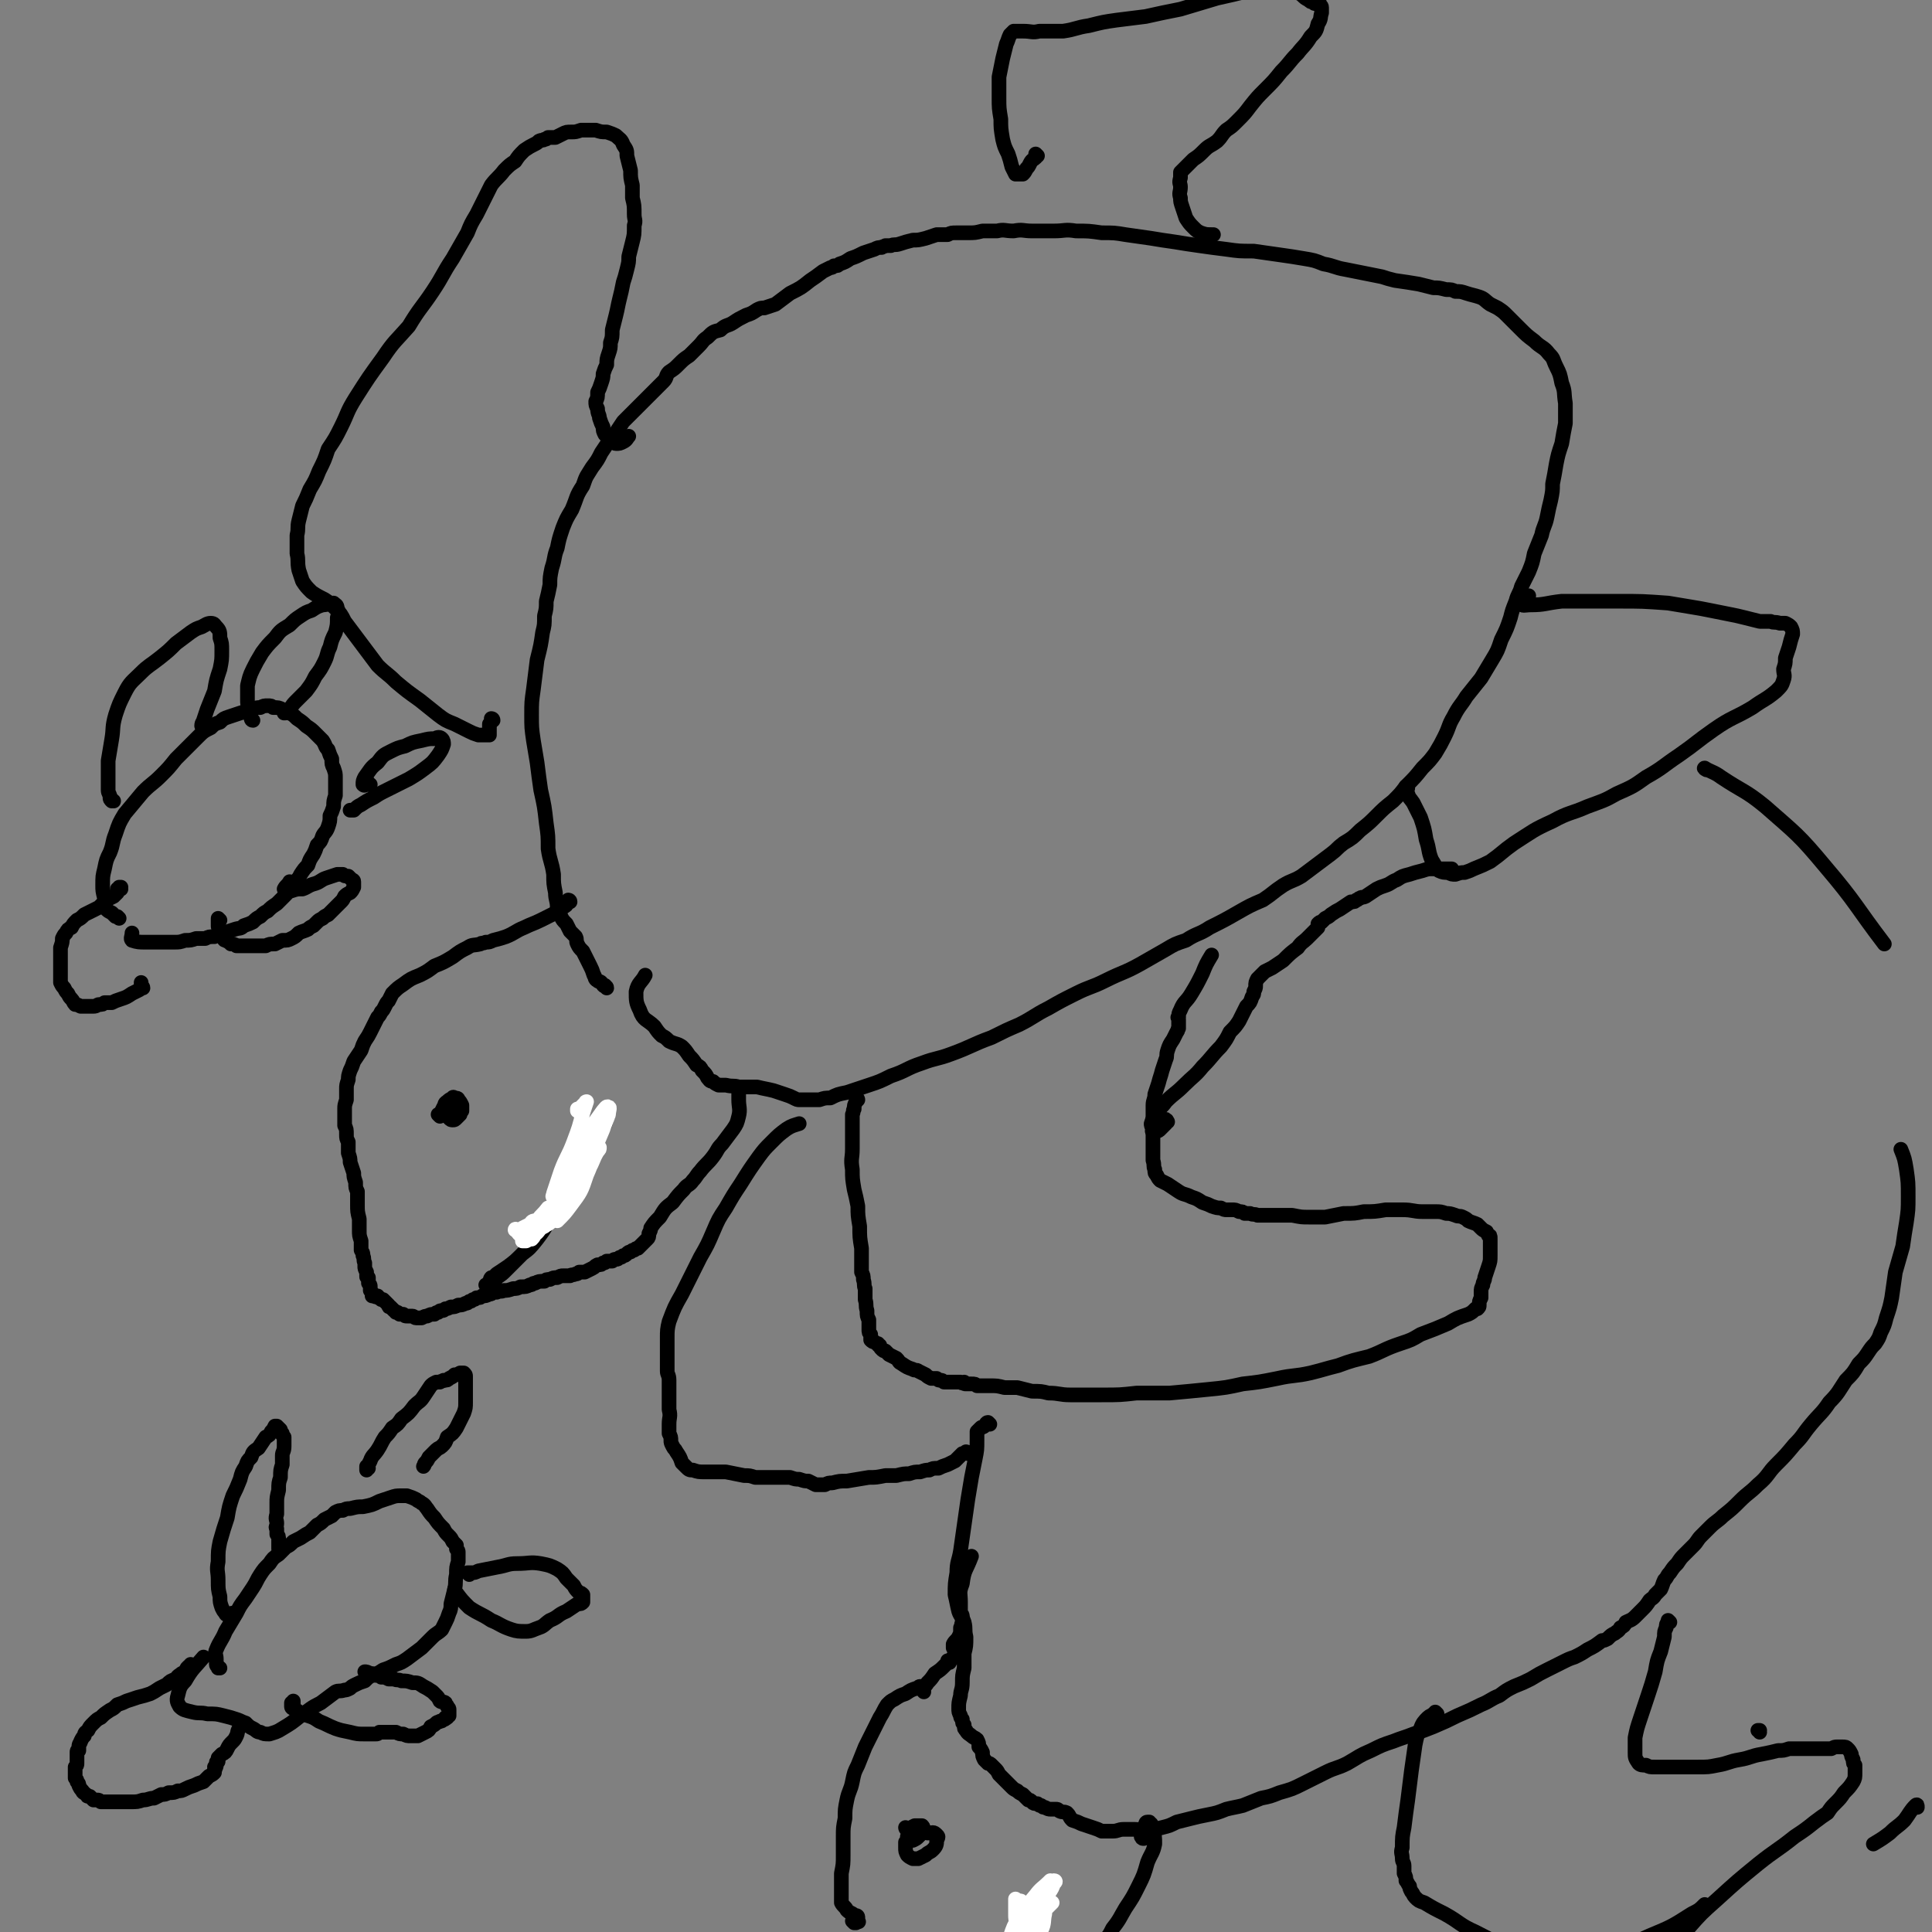 <svg viewBox='0 0 1054 1054' version='1.1' xmlns='http://www.w3.org/2000/svg' xmlns:xlink='http://www.w3.org/1999/xlink'><rect x="0" y="0" width="1054" height="1054" fill="#808080" stroke="none"/><g fill='none' stroke='#000000' stroke-width='8' stroke-linecap='round' stroke-linejoin='round'><path d='M1046,986c0,-1 0,-2 -1,-1 -3,3 -3,4 -6,8 -4,4 -4,3 -8,7 -4,3 -4,3 -9,6 '/><path d='M311,492c0,-1 -1,-1 -1,-1 0,0 0,0 0,0 0,0 0,1 0,1 -1,2 -1,2 -3,3 -1,2 -2,1 -4,3 -4,2 -4,2 -8,4 -4,2 -5,2 -9,4 -5,2 -5,3 -10,5 -3,1 -3,1 -7,2 -2,1 -2,1 -4,1 -2,1 -2,0 -3,1 -4,1 -4,0 -7,2 -4,2 -4,2 -8,5 -5,3 -5,3 -10,5 -4,3 -4,3 -8,5 -5,2 -5,2 -9,5 -3,2 -3,2 -6,5 -1,2 -1,2 -2,4 -1,1 -1,1 -2,3 -1,2 -1,2 -2,3 -1,2 -1,2 -2,3 -1,2 -1,2 -2,4 -1,2 -1,2 -2,4 -1,2 -1,2 -3,5 -1,2 -1,2 -2,5 -2,3 -2,3 -4,6 -1,3 -1,3 -2,5 -1,3 -1,3 -1,5 -1,3 -1,3 -1,5 0,3 0,3 0,6 -1,3 -1,3 -1,5 0,3 0,3 0,5 0,2 0,2 0,4 1,2 1,2 1,5 0,2 0,2 1,4 0,3 0,3 0,6 1,3 1,3 1,5 1,3 1,3 2,6 0,2 0,2 1,5 0,3 0,3 1,5 0,4 0,4 0,7 0,4 0,4 1,8 0,3 0,3 0,6 0,3 0,3 1,6 0,3 0,3 0,5 1,2 1,1 1,3 1,2 0,2 1,4 0,1 0,1 0,2 0,1 0,1 1,3 0,1 0,1 0,2 0,1 0,1 1,1 0,1 0,1 0,2 0,1 0,1 0,1 1,1 1,1 1,2 0,0 0,0 0,1 0,1 0,1 0,1 1,1 1,1 1,2 0,0 0,0 0,1 0,0 1,0 1,0 1,1 1,0 2,0 0,1 0,1 1,1 0,0 0,0 1,1 0,0 0,0 1,0 1,1 1,1 1,1 1,1 1,1 2,2 0,1 0,1 1,1 1,1 1,1 1,1 1,1 1,1 1,1 1,1 1,0 1,1 1,0 1,0 1,0 1,1 1,1 1,1 1,0 1,0 2,0 1,1 1,1 2,1 1,0 2,0 3,0 1,0 1,1 2,1 1,0 1,0 3,0 2,-1 2,-1 3,-1 2,-1 2,-1 4,-1 1,-1 1,-1 2,-1 1,-1 1,-1 2,-1 1,0 1,0 2,-1 1,0 1,0 3,-1 2,0 2,0 4,-1 2,0 2,0 4,-1 1,0 1,0 2,-1 1,0 1,0 2,-1 1,0 1,0 2,-1 2,0 2,0 3,-1 2,0 2,0 4,-1 1,0 1,0 2,-1 1,0 1,0 2,0 2,-1 2,0 4,-1 2,0 2,0 5,-1 2,0 2,0 4,-1 3,0 3,0 5,-1 2,0 1,-1 3,-1 2,-1 2,-1 5,-1 1,-1 1,-1 3,-1 2,-1 2,-1 4,-1 2,-1 2,-1 3,-1 2,0 2,0 4,0 1,-1 1,0 3,-1 1,0 1,0 2,-1 1,0 1,0 3,0 2,-1 2,-1 4,-2 2,-1 1,-1 3,-2 2,0 2,0 3,-1 1,0 1,0 2,-1 1,0 1,0 3,0 1,-1 1,-1 2,-1 1,0 1,0 2,-1 1,0 1,0 2,-1 1,0 1,0 2,-1 1,-1 1,-1 2,-1 1,-1 1,-1 2,-1 1,-1 1,-1 2,-1 1,-1 1,-1 2,-2 2,-2 2,-2 3,-3 1,-1 1,-1 1,-3 1,-2 1,-2 1,-3 2,-3 2,-3 5,-6 3,-5 3,-5 7,-8 3,-4 3,-4 6,-7 2,-3 3,-2 5,-5 2,-2 2,-3 4,-5 3,-4 4,-4 7,-8 3,-4 2,-4 5,-7 3,-4 3,-4 6,-8 2,-3 2,-3 3,-7 1,-4 0,-5 0,-9 0,-3 0,-3 0,-6 '/><path d='M269,698c-1,0 -1,-1 -1,-1 -1,1 0,1 -1,2 0,1 0,1 -1,2 0,0 0,0 -1,0 0,0 0,0 0,0 1,1 0,0 0,0 0,0 1,0 2,0 0,0 0,0 1,-1 2,-1 2,-1 3,-3 3,-2 3,-2 5,-4 2,-2 2,-2 4,-4 3,-3 3,-3 6,-6 3,-4 3,-4 7,-8 4,-6 4,-6 8,-11 2,-4 2,-4 5,-7 2,-3 2,-3 3,-6 2,-3 2,-3 4,-7 2,-4 2,-4 5,-8 1,-3 1,-3 3,-6 1,-2 1,-2 2,-4 0,-1 0,-1 1,-2 1,-1 0,-2 1,-3 1,-2 1,-2 2,-5 0,-1 0,-1 1,-2 1,-1 1,-1 1,-3 1,-1 1,-1 2,-3 0,-1 0,-1 1,-2 0,-1 0,-1 0,-1 0,-1 0,-1 0,-1 0,0 0,0 0,0 0,1 0,0 0,0 0,0 0,0 0,1 0,0 0,0 0,1 0,2 0,2 -1,4 -1,4 -1,4 -3,7 -1,4 -2,4 -3,8 -2,4 -2,4 -3,8 -3,4 -3,4 -5,9 -3,4 -3,4 -6,9 -2,5 -2,5 -6,9 -2,4 -3,4 -6,7 -3,5 -3,5 -6,9 -4,5 -4,5 -8,8 -4,4 -4,4 -8,7 -3,2 -3,2 -6,4 -2,2 -2,2 -3,3 '/><path d='M240,609c0,0 -1,-1 -1,-1 0,0 1,0 1,0 0,0 0,0 0,0 0,1 -1,0 -1,0 0,0 1,1 1,0 0,0 0,0 0,0 1,-2 1,-2 2,-4 1,-1 0,-2 2,-3 1,-1 1,-1 3,-2 0,0 0,-1 1,0 1,0 2,0 2,1 1,1 1,1 2,3 0,1 0,1 0,3 -1,1 -1,1 -1,2 -1,1 -1,1 -2,2 -1,1 -1,1 -2,1 -1,0 -1,0 -2,-1 0,0 0,-1 -1,-1 0,-2 0,-2 0,-3 1,-2 1,-2 2,-3 1,-1 1,-1 2,-1 1,-1 1,-1 1,-1 0,0 0,0 0,0 0,0 0,0 0,1 -1,0 -1,0 -2,1 -1,0 -1,0 -2,0 -1,1 -1,0 -1,1 0,0 0,0 0,0 0,0 0,0 0,0 '/><path d='M331,539c0,-1 -1,-1 -1,-1 0,-1 0,0 0,0 -1,0 -1,-1 -2,-2 -1,-1 -1,0 -2,-1 -2,-1 -1,-2 -2,-3 -1,-3 -1,-3 -2,-5 -1,-2 -1,-2 -2,-4 -1,-2 -1,-2 -2,-4 -2,-2 -2,-2 -3,-4 -1,-2 0,-2 -1,-4 -1,-1 -1,-1 -3,-3 -1,-2 -1,-2 -2,-4 -2,-2 -2,-2 -3,-4 -1,-2 -1,-2 -2,-5 0,-4 -1,-4 -1,-8 -1,-5 -1,-5 -1,-10 -1,-7 -2,-7 -3,-14 0,-7 0,-7 -1,-14 -1,-9 -1,-9 -3,-18 -1,-7 -1,-7 -2,-15 -1,-6 -1,-6 -2,-12 -1,-7 -1,-7 -1,-14 0,-7 0,-7 1,-14 1,-8 1,-8 2,-16 2,-8 2,-8 3,-15 1,-4 1,-4 1,-9 1,-4 1,-4 1,-8 1,-4 1,-4 2,-9 0,-4 0,-4 1,-9 2,-6 1,-6 3,-11 1,-5 1,-5 3,-11 2,-5 2,-5 5,-10 3,-7 2,-7 6,-13 2,-6 2,-5 5,-10 3,-4 3,-4 5,-8 2,-3 2,-3 4,-6 2,-3 2,-3 4,-5 2,-3 2,-3 4,-6 4,-4 4,-4 8,-8 4,-4 4,-4 8,-8 3,-3 3,-3 6,-6 2,-2 1,-3 3,-5 3,-2 3,-2 5,-4 3,-3 3,-3 6,-5 3,-3 3,-3 5,-5 3,-3 2,-3 5,-5 3,-3 3,-3 7,-4 3,-3 4,-2 7,-4 3,-2 3,-2 7,-4 3,-1 3,-1 6,-3 2,-1 2,-1 4,-1 3,-1 3,-1 6,-2 4,-3 4,-3 8,-6 6,-3 6,-3 11,-7 3,-2 3,-2 7,-5 2,-1 2,-1 4,-2 1,0 1,0 2,-1 2,0 2,0 3,-1 3,-1 3,-1 6,-3 3,-1 3,-1 7,-3 3,-1 3,-1 6,-2 2,-1 2,-1 4,-1 1,-1 1,0 2,-1 2,0 2,0 3,0 2,-1 2,0 5,-1 3,-1 3,-1 7,-2 3,0 3,0 7,-1 3,-1 3,-1 6,-2 3,0 3,0 6,0 2,-1 2,-1 5,-1 3,0 3,0 6,0 4,0 4,0 8,-1 4,0 4,0 8,0 4,-1 4,0 9,0 5,-1 5,0 10,0 6,0 6,0 12,0 6,0 6,-1 12,0 7,0 7,0 14,1 7,0 7,0 13,1 7,1 7,1 14,2 6,1 6,1 13,2 6,1 6,1 13,2 7,1 7,1 15,2 7,1 7,1 15,1 7,1 7,1 14,2 7,1 7,1 13,2 6,1 6,1 11,3 6,1 6,2 12,3 5,1 5,1 10,2 5,1 5,1 10,2 3,1 3,1 7,2 7,1 7,1 13,2 4,1 4,1 8,2 3,0 3,0 7,1 3,0 3,0 5,1 3,0 3,0 6,1 3,1 4,1 7,2 3,1 3,2 6,4 2,1 2,1 4,2 3,2 3,2 5,4 4,4 4,4 7,7 4,4 4,4 8,7 4,4 5,3 8,7 3,3 2,3 4,7 2,4 2,4 3,9 2,5 1,5 2,11 0,5 0,5 0,11 -1,5 -1,5 -2,11 -2,6 -2,6 -3,11 -1,6 -1,6 -2,11 0,4 0,4 -1,9 -1,4 -1,4 -2,9 -1,5 -2,5 -3,10 -2,5 -2,5 -4,10 -1,5 -1,5 -3,10 -2,4 -2,4 -4,8 -1,4 -2,4 -3,8 -2,5 -2,5 -3,9 -2,6 -2,6 -5,12 -2,6 -2,6 -5,11 -3,5 -3,5 -6,10 -4,5 -4,5 -8,10 -3,5 -4,5 -7,11 -3,5 -2,5 -5,11 -2,4 -2,4 -5,9 -3,4 -3,4 -7,8 -4,5 -4,5 -9,10 -3,4 -3,4 -7,8 -5,4 -5,4 -9,8 -4,4 -4,4 -9,8 -4,4 -4,4 -9,7 -4,3 -3,3 -7,6 -4,3 -4,3 -8,6 -4,3 -4,3 -8,6 -5,3 -5,2 -10,5 -6,4 -5,4 -11,8 -7,3 -7,3 -14,7 -7,4 -7,4 -15,8 -6,4 -7,3 -13,7 -6,2 -6,2 -11,5 -7,4 -7,4 -14,8 -9,5 -9,4 -19,9 -8,4 -8,3 -16,7 -8,4 -8,4 -15,8 -8,4 -8,5 -16,9 -7,3 -7,3 -15,7 -11,4 -11,5 -22,9 -8,3 -8,2 -16,5 -9,3 -8,4 -17,7 -6,3 -6,3 -12,5 -6,2 -6,2 -12,4 -5,1 -5,1 -9,3 -3,0 -3,0 -6,1 -2,0 -2,0 -4,0 -2,0 -2,0 -3,0 -2,0 -2,0 -4,0 -1,0 -1,0 -3,-1 -2,-1 -2,-1 -5,-2 -3,-1 -3,-1 -6,-2 -4,-1 -5,-1 -9,-2 -5,0 -5,0 -10,0 -3,-1 -3,0 -7,-1 -2,0 -2,0 -4,0 -2,-1 -2,-1 -3,-2 -2,0 -2,-1 -3,-2 -1,-2 -1,-2 -3,-4 -1,-2 -1,-2 -3,-3 -2,-3 -2,-3 -4,-5 -2,-3 -2,-3 -4,-5 -3,-2 -3,-1 -7,-3 -2,-2 -2,-2 -4,-3 -2,-2 -2,-2 -4,-5 -4,-4 -6,-3 -8,-9 -2,-4 -2,-5 -2,-10 1,-5 3,-5 5,-9 '/><path d='M468,600c0,0 0,-1 -1,-1 0,0 1,1 1,1 -1,1 -1,1 -1,1 -1,2 -1,2 -1,4 -1,1 0,1 -1,3 0,2 0,2 0,3 0,3 0,3 0,6 0,5 0,5 0,10 0,5 -1,5 0,11 0,5 0,5 1,11 1,4 1,4 2,9 0,5 0,5 1,11 0,6 0,6 1,12 0,5 0,5 0,9 0,2 0,2 0,4 1,2 1,2 1,4 1,3 0,3 1,5 0,3 0,3 0,6 1,3 0,3 1,6 0,3 0,3 1,5 0,3 0,3 0,5 0,2 0,2 1,3 0,1 0,1 0,3 0,0 0,0 0,0 1,1 1,1 2,1 1,1 1,1 2,1 0,1 0,1 1,1 0,1 0,1 1,2 1,1 1,1 2,1 1,1 1,1 2,2 2,1 2,1 4,2 2,2 1,2 3,3 3,2 3,2 6,3 1,1 2,0 3,1 2,1 2,1 4,2 1,1 1,1 3,2 1,0 1,0 3,0 1,1 1,1 2,1 1,0 1,0 2,1 1,0 1,0 2,0 1,0 1,0 2,0 1,0 1,0 2,0 1,0 1,0 1,0 0,0 0,0 1,0 0,0 0,0 0,0 1,0 1,0 1,0 1,1 1,0 2,0 0,1 0,1 1,1 1,0 1,0 3,0 2,0 2,0 3,1 4,0 4,0 7,0 4,0 4,0 8,1 3,0 3,0 7,0 4,1 4,1 8,2 5,0 5,0 9,1 6,0 6,1 12,1 8,0 9,0 17,0 10,0 10,0 19,-1 9,0 9,0 18,0 11,-1 11,-1 21,-2 10,-1 10,-1 19,-3 9,-1 9,-1 19,-3 9,-2 9,-1 18,-3 8,-2 7,-2 15,-4 8,-3 9,-3 17,-5 8,-3 8,-4 17,-7 6,-2 6,-2 11,-5 8,-3 8,-3 15,-6 5,-3 5,-3 11,-5 2,-1 2,-1 4,-3 1,0 1,0 1,0 1,-1 1,-1 1,-2 0,-2 0,-2 1,-4 0,-1 0,-1 0,-3 0,-2 0,-2 1,-4 0,-2 1,-2 1,-4 1,-3 1,-3 2,-6 1,-3 1,-3 1,-6 0,-2 0,-2 0,-4 0,-2 0,-2 0,-3 0,-1 0,-1 0,-2 0,-2 0,-2 -1,-2 0,-1 -1,-1 -1,-2 -2,-1 -2,-1 -3,-2 -1,-1 -1,-1 -2,-2 -2,-1 -3,-1 -5,-2 -1,-1 -1,-1 -3,-2 -2,-1 -2,0 -4,-1 -3,-1 -3,-1 -5,-1 -3,-1 -3,-1 -6,-1 -4,0 -4,0 -7,0 -5,0 -5,-1 -11,-1 -5,0 -5,0 -9,0 -6,1 -6,1 -12,1 -5,1 -5,1 -11,1 -5,1 -5,1 -10,2 -4,0 -4,0 -9,0 -4,0 -4,0 -9,-1 -4,0 -4,0 -9,0 -3,0 -3,0 -6,0 -2,0 -2,0 -4,0 -2,-1 -2,0 -4,-1 -1,0 -1,0 -3,0 -1,-1 -1,-1 -3,-1 -2,-1 -2,-1 -4,-1 -1,0 -1,0 -3,0 -1,0 -1,0 -3,-1 -2,0 -2,0 -5,-1 -2,-1 -2,-1 -5,-2 -3,-2 -3,-2 -6,-3 -4,-2 -4,-1 -7,-3 -3,-2 -3,-2 -6,-4 -2,-1 -2,-1 -4,-2 -1,-1 -1,-1 -2,-3 -1,-1 -1,-1 -1,-3 -1,-2 0,-2 -1,-5 0,-2 0,-2 0,-4 0,-3 0,-3 0,-6 0,-3 0,-3 0,-5 0,-3 0,-3 0,-5 0,-2 0,-2 0,-4 0,-3 0,-3 0,-6 0,-3 1,-3 1,-6 1,-3 1,-3 2,-6 1,-4 1,-3 2,-7 1,-3 1,-3 2,-6 1,-2 0,-2 1,-5 1,-3 1,-3 3,-6 1,-2 1,-2 2,-4 1,-1 0,-1 1,-2 0,-1 0,-1 0,-1 0,-1 0,-1 0,-2 0,-1 0,-1 0,-2 0,-1 -1,-1 0,-1 0,-2 0,-2 1,-4 2,-5 3,-4 6,-9 3,-5 3,-5 6,-11 2,-5 2,-5 5,-10 '/><path d='M768,430c0,0 -1,0 -1,-1 0,0 0,1 0,0 0,0 0,0 0,0 0,0 0,0 0,0 0,1 0,1 0,2 0,1 0,1 1,2 1,3 1,2 3,5 2,4 2,4 4,8 2,6 2,6 3,12 2,6 1,6 3,11 2,3 2,4 4,6 2,1 3,1 5,1 2,1 2,1 4,1 3,-1 3,-1 5,-1 3,-1 3,-1 5,-2 5,-2 5,-2 9,-4 7,-5 6,-5 13,-10 11,-7 10,-7 21,-12 9,-5 10,-4 19,-8 8,-3 9,-3 16,-7 9,-4 9,-4 16,-9 9,-5 9,-6 18,-12 10,-7 9,-7 19,-14 10,-7 11,-6 21,-12 7,-5 7,-4 13,-9 3,-3 3,-3 4,-6 1,-3 0,-3 0,-6 1,-3 1,-3 1,-6 1,-3 1,-3 2,-6 1,-4 1,-4 2,-7 0,-2 0,-2 -1,-4 -1,-1 -1,-1 -3,-2 -1,0 -2,0 -3,0 -3,-1 -3,0 -5,-1 -3,0 -3,0 -6,0 -4,-1 -4,-1 -8,-2 -4,-1 -4,-1 -9,-2 -5,-1 -5,-1 -10,-2 -5,-1 -5,-1 -11,-2 -6,-1 -6,-1 -12,-2 -14,-1 -14,-1 -27,-1 -16,0 -16,0 -31,0 -9,1 -9,2 -17,2 -3,0 -5,1 -5,-1 0,-1 2,-2 4,-4 '/><path d='M269,393c0,0 0,-1 -1,-1 0,0 1,0 1,1 0,0 -1,0 -1,1 -1,1 -1,1 -1,1 0,2 0,2 0,3 0,1 0,1 0,2 0,1 0,1 0,1 -1,0 -1,0 -1,0 -1,0 -1,0 -2,0 -2,0 -2,0 -3,0 -3,-1 -3,-1 -5,-2 -4,-2 -4,-2 -8,-4 -5,-2 -5,-2 -9,-5 -5,-4 -5,-4 -10,-8 -7,-5 -7,-5 -13,-10 -5,-5 -5,-4 -10,-9 -3,-4 -3,-4 -6,-8 -3,-4 -3,-4 -6,-8 -3,-4 -3,-4 -6,-8 -2,-4 -2,-4 -5,-7 -3,-3 -3,-3 -6,-5 -4,-2 -4,-2 -7,-4 -3,-3 -3,-3 -5,-6 -1,-3 -1,-3 -2,-6 -1,-5 0,-5 -1,-9 0,-5 0,-5 0,-10 1,-4 0,-4 1,-8 1,-4 1,-4 2,-8 2,-4 2,-4 4,-9 3,-5 3,-5 5,-10 3,-6 3,-6 5,-12 4,-6 4,-6 7,-12 4,-8 3,-8 8,-16 7,-11 7,-11 15,-22 6,-9 7,-9 14,-17 6,-10 7,-10 13,-19 6,-9 5,-9 11,-18 4,-7 4,-7 8,-14 2,-5 2,-5 5,-10 2,-4 2,-4 4,-8 2,-4 2,-4 4,-8 3,-4 4,-4 7,-8 3,-3 3,-3 6,-5 2,-3 2,-3 5,-6 3,-2 3,-2 5,-3 2,-1 2,-1 3,-2 2,-1 2,0 3,-1 1,0 1,0 2,-1 2,0 2,0 4,0 2,-1 2,-1 4,-2 2,-1 2,-1 5,-1 2,0 2,0 5,-1 1,0 1,0 3,0 3,0 3,0 5,0 3,1 3,1 6,1 3,1 3,1 5,2 2,2 3,2 4,5 2,3 2,3 2,6 1,4 1,4 2,8 0,4 0,4 1,8 0,4 0,4 0,7 1,4 1,4 1,9 0,3 1,3 0,6 0,5 0,5 -1,9 -1,4 -1,4 -2,8 0,3 0,3 -1,7 -1,4 -1,4 -2,7 -1,5 -1,5 -2,9 -1,4 -1,5 -2,9 -1,4 -1,4 -2,8 0,4 0,4 -1,7 0,3 0,3 -1,6 -1,3 -1,3 -1,6 -1,2 -1,2 -2,5 0,2 0,2 -1,5 -1,3 -1,3 -2,5 0,3 0,3 -1,5 0,2 0,2 1,4 0,3 1,3 1,5 1,3 1,3 2,5 0,2 0,2 1,4 1,1 1,1 2,2 1,1 1,1 2,2 1,0 1,1 2,1 2,0 2,0 4,-1 2,-1 2,-2 3,-3 '/><path d='M566,85c0,0 -1,-1 -1,-1 0,0 0,1 0,2 -1,1 -2,1 -3,3 -1,2 -1,2 -2,3 -1,2 -1,2 -2,3 -1,0 -1,0 -2,0 -1,0 -1,0 -2,0 -1,-2 -1,-2 -2,-4 -1,-4 -1,-4 -2,-7 -2,-4 -2,-4 -3,-8 -1,-6 -1,-6 -1,-11 -1,-6 -1,-6 -1,-12 0,-5 0,-6 0,-11 1,-5 1,-5 2,-10 1,-4 1,-4 2,-8 1,-2 1,-3 2,-5 1,-1 1,-1 2,-2 2,0 3,0 5,0 5,0 5,1 9,0 6,0 6,0 13,0 7,-1 7,-2 14,-3 8,-2 8,-2 15,-3 8,-1 8,-1 16,-2 9,-2 9,-2 19,-4 10,-3 10,-3 20,-6 9,-2 9,-2 17,-4 6,-1 6,-2 11,-2 4,-1 4,-1 7,-1 2,1 2,1 4,1 2,1 2,1 4,2 1,1 1,1 3,2 2,2 2,2 4,3 1,1 1,1 2,1 1,1 1,1 2,1 1,0 1,0 2,0 0,1 1,1 1,2 0,1 0,1 0,3 -1,3 0,3 -2,6 -1,4 -1,4 -4,7 -3,5 -4,5 -7,9 -5,5 -4,5 -9,10 -4,5 -4,5 -9,10 -4,4 -4,4 -8,9 -3,4 -3,4 -7,8 -3,3 -3,3 -6,5 -3,3 -2,3 -5,6 -4,3 -4,2 -7,5 -3,3 -3,3 -6,5 -2,2 -2,2 -4,4 -2,2 -2,2 -3,3 0,2 0,2 0,3 -1,3 0,3 0,5 0,3 -1,3 0,6 0,2 0,2 1,5 1,3 1,3 2,6 2,3 2,3 4,5 2,2 2,2 4,3 3,1 3,1 7,1 '/><path d='M503,921c0,0 0,-1 -1,-1 -1,0 -1,1 -2,1 -3,1 -3,1 -6,3 -3,1 -3,1 -6,3 -2,1 -2,1 -4,3 -2,3 -2,4 -4,7 -2,4 -2,4 -4,8 -2,4 -2,4 -4,8 -2,5 -2,5 -4,10 -2,4 -2,4 -3,9 -1,5 -2,5 -3,10 -1,5 -1,5 -1,10 -1,5 -1,5 -1,10 0,5 0,5 0,10 0,5 0,5 -1,10 0,4 0,4 0,7 0,3 0,3 0,5 0,2 0,2 0,4 1,2 2,2 3,4 1,1 1,1 3,2 0,1 0,1 1,1 0,0 0,0 0,1 0,0 0,0 0,0 0,0 0,-1 0,-1 -1,0 0,0 0,1 0,0 0,0 0,0 0,0 -1,-1 0,-1 0,0 0,0 1,1 0,0 0,0 1,0 0,0 0,0 0,0 0,0 0,0 0,0 0,0 -1,-1 -1,-1 0,0 1,0 1,1 0,0 0,0 0,1 0,0 0,0 0,0 0,0 0,0 0,0 0,0 0,0 0,0 0,0 0,0 0,0 0,0 0,0 0,0 0,1 0,1 0,1 0,0 0,0 0,0 0,0 0,0 0,0 0,0 0,0 0,0 0,0 0,0 0,0 0,0 0,0 0,0 0,0 0,0 0,0 1,1 0,0 0,0 0,0 0,0 0,0 0,0 0,0 0,0 1,1 0,0 0,0 -1,0 0,0 -1,1 0,0 0,0 -1,0 0,0 0,0 -1,-1 '/><path d='M624,1003c-1,0 -1,0 -1,-1 -1,0 0,0 0,-1 1,-2 0,-2 1,-4 0,-1 1,-1 1,-2 0,0 0,-1 1,-1 0,0 0,0 1,0 0,1 1,1 1,1 1,2 1,2 1,3 1,4 1,4 1,8 -1,5 -2,5 -4,10 -2,7 -2,7 -5,13 -3,6 -3,6 -7,12 -3,5 -3,6 -7,11 -2,4 -2,4 -5,7 -1,1 -1,1 -3,1 '/><path d='M540,777c0,0 -1,-1 -1,-1 -1,0 -1,1 -2,2 -1,1 -1,0 -2,1 -1,1 -1,1 -2,2 0,2 0,2 0,5 0,5 0,5 -1,10 -1,5 -1,5 -2,10 -1,6 -1,6 -2,12 -1,7 -1,7 -2,14 -1,7 -1,7 -2,14 -1,6 -2,6 -2,12 -1,6 -1,6 -1,12 1,4 1,5 2,9 1,3 2,3 3,6 1,4 0,4 1,8 0,5 0,5 -1,9 0,4 0,4 0,8 -1,4 -1,4 -1,8 0,4 -1,4 -1,7 -1,4 -1,4 -1,7 0,2 0,2 1,4 0,1 0,1 1,2 0,2 0,2 1,3 0,2 0,2 1,3 1,2 2,2 3,3 1,1 2,1 3,2 1,2 1,2 1,4 1,1 1,1 2,3 0,2 0,2 1,4 1,1 1,1 2,2 1,0 1,0 2,1 1,1 1,1 2,2 1,1 1,1 2,3 2,2 2,2 4,4 1,1 1,1 3,3 1,1 1,1 3,2 1,1 1,1 3,2 1,1 1,1 3,3 1,0 1,0 2,1 1,1 1,1 3,1 1,1 1,1 2,1 1,1 1,1 2,1 2,1 2,1 3,1 2,0 2,0 3,0 1,0 1,0 2,1 2,1 2,0 4,1 2,2 1,2 3,4 3,1 3,1 5,2 3,1 3,1 6,2 3,1 3,1 5,2 3,0 3,0 6,0 3,0 3,-1 6,-1 3,0 3,0 6,0 3,0 3,1 6,0 5,0 5,0 9,-1 4,-1 4,-1 8,-3 4,-1 4,-1 8,-2 4,-1 4,-1 9,-2 5,-1 5,-1 10,-3 4,-1 5,-1 9,-2 5,-2 5,-2 10,-4 5,-1 5,-1 10,-3 7,-2 7,-2 13,-5 6,-3 6,-3 12,-6 6,-3 6,-2 12,-5 7,-4 6,-4 13,-7 6,-3 6,-3 12,-5 5,-2 6,-2 11,-4 6,-2 6,-2 11,-4 7,-3 7,-3 13,-6 7,-3 7,-3 13,-6 5,-2 5,-3 10,-5 4,-3 4,-3 8,-5 5,-2 5,-2 9,-4 5,-3 5,-3 9,-5 4,-2 4,-2 8,-4 4,-2 4,-2 7,-3 4,-2 4,-2 7,-4 4,-2 4,-2 8,-5 1,0 1,0 3,-1 2,-2 2,-2 4,-3 1,-1 2,-1 3,-3 2,-1 2,-1 3,-3 2,-1 3,-1 5,-3 2,-2 2,-2 4,-4 2,-2 2,-2 4,-5 1,-1 2,-1 3,-3 2,-2 2,-2 3,-3 1,-2 1,-3 2,-5 2,-2 1,-2 3,-4 2,-3 2,-3 4,-5 2,-3 2,-3 4,-5 3,-3 3,-3 5,-5 2,-2 2,-3 4,-5 2,-2 2,-2 5,-5 3,-3 4,-3 7,-6 5,-4 5,-4 9,-8 5,-5 5,-4 10,-9 6,-5 5,-6 10,-11 5,-5 5,-5 10,-11 5,-5 4,-5 9,-11 5,-6 6,-6 10,-12 5,-5 5,-6 9,-12 4,-4 4,-4 7,-9 3,-3 3,-3 5,-6 2,-3 2,-3 4,-5 2,-3 2,-3 3,-6 2,-4 2,-4 3,-8 2,-6 2,-6 3,-11 1,-7 1,-7 2,-14 2,-7 2,-7 4,-14 1,-7 1,-7 2,-13 1,-7 1,-7 1,-14 0,-8 0,-8 -1,-15 -1,-6 -1,-6 -3,-11 '/><path d='M931,420c0,0 -2,-1 -1,-1 3,2 5,2 9,5 12,8 13,7 24,16 17,15 18,15 33,33 17,20 16,21 32,42 '/><path d='M784,935c0,0 -1,-1 -1,-1 0,0 0,1 -1,1 -1,1 -2,1 -3,2 -2,2 -3,3 -4,6 -2,4 -2,4 -3,9 -1,7 -1,7 -2,14 -1,8 -1,8 -2,16 -1,7 -1,7 -2,15 -1,5 -1,5 -1,11 -1,3 0,3 0,6 0,2 1,2 1,4 0,2 0,2 0,4 1,2 1,2 1,4 1,1 1,2 2,3 0,1 0,1 1,3 1,1 1,2 2,3 2,2 2,2 5,3 5,3 5,3 11,6 9,5 8,6 17,10 12,6 12,7 24,10 14,3 15,2 29,2 10,0 10,0 20,-2 11,-3 11,-3 22,-8 12,-5 12,-5 23,-12 4,-2 4,-2 7,-5 '/><path d='M911,885c0,0 -1,0 -1,-1 0,0 1,1 1,1 0,0 0,0 -1,0 0,0 0,0 0,0 0,0 0,0 0,0 -1,1 -1,1 -1,3 -1,2 -1,2 -1,5 -1,4 -1,4 -2,8 -2,5 -2,5 -3,11 -2,7 -2,7 -4,13 -2,6 -2,6 -4,12 -2,6 -2,6 -3,11 0,4 0,4 0,8 0,3 0,3 2,6 1,1 2,1 4,1 2,1 2,1 5,1 3,0 3,0 5,0 4,0 4,0 8,0 5,0 5,0 10,0 6,0 6,0 11,-1 6,-1 6,-2 12,-3 6,-1 6,-2 12,-3 5,-1 5,-1 9,-2 3,0 3,0 6,-1 2,0 2,0 3,0 2,0 2,0 3,0 1,0 1,0 3,0 1,0 1,0 2,0 1,0 1,0 2,0 1,0 1,0 2,0 0,0 0,0 1,0 0,0 0,0 1,0 0,0 0,0 1,0 1,0 1,0 2,0 1,0 1,0 3,0 2,-1 2,-1 3,-1 2,0 2,0 3,0 2,0 2,0 3,1 1,1 1,1 2,3 0,1 0,1 1,3 0,2 0,2 1,3 0,2 0,2 0,4 0,3 0,3 -1,5 -2,3 -2,3 -5,6 -2,3 -2,3 -5,6 -2,2 -2,2 -4,5 -3,2 -3,2 -7,5 -5,4 -5,4 -11,8 -10,8 -10,7 -20,15 -11,9 -11,9 -22,19 -9,8 -9,8 -16,16 -2,1 -2,1 -3,3 '/><path d='M528,793c0,-1 -1,-1 -1,-1 0,0 0,0 0,0 0,1 -1,1 -2,1 -2,2 -2,2 -4,4 -2,1 -2,1 -4,2 -3,1 -3,1 -5,2 -3,0 -3,0 -5,1 -2,0 -2,0 -5,1 -3,0 -3,0 -6,1 -3,0 -3,0 -7,1 -3,0 -3,0 -6,0 -5,1 -5,1 -9,1 -6,1 -6,1 -12,2 -4,0 -4,0 -8,1 -2,0 -2,0 -4,1 -1,0 -1,0 -3,0 -1,0 -1,0 -2,0 -2,-1 -2,-1 -4,-2 -2,0 -2,0 -5,-1 -2,0 -2,0 -5,-1 -3,0 -3,0 -6,0 -3,0 -3,0 -6,0 -2,0 -2,0 -4,0 -1,0 -1,0 -3,0 -3,-1 -3,-1 -6,-1 -5,-1 -5,-1 -10,-2 -6,0 -6,0 -11,0 -4,0 -4,0 -7,-1 -2,0 -2,0 -4,-2 -1,-1 -1,-1 -2,-2 -1,-3 -1,-3 -3,-6 -1,-2 -1,-1 -2,-3 -1,-2 -1,-2 -1,-3 0,-2 0,-2 -1,-4 0,-3 0,-3 0,-5 0,-4 1,-4 0,-8 0,-5 0,-5 0,-9 0,-3 0,-3 0,-7 0,-3 -1,-3 -1,-5 0,-5 0,-5 0,-9 0,-4 0,-4 0,-9 0,-4 0,-5 1,-9 3,-8 3,-8 7,-15 5,-10 5,-10 10,-20 4,-7 4,-7 7,-14 3,-7 3,-7 7,-13 4,-7 4,-7 8,-13 5,-8 5,-8 10,-15 3,-4 3,-4 7,-8 4,-4 4,-4 8,-7 3,-2 4,-2 7,-3 '/><path d='M637,612c0,0 -1,-2 -1,-1 0,0 0,1 0,2 -2,2 -2,2 -3,3 -1,1 -1,1 -2,1 -1,1 -1,1 -1,1 -1,0 -1,0 -1,-1 -1,0 0,0 0,-1 -1,-2 -1,-2 -1,-3 1,-3 1,-3 3,-6 2,-3 3,-3 5,-6 5,-5 5,-4 10,-9 5,-5 6,-5 10,-10 5,-5 5,-6 10,-11 3,-4 3,-4 5,-8 3,-3 3,-3 5,-6 2,-4 2,-4 4,-8 2,-2 2,-2 3,-5 1,-2 1,-1 1,-3 1,-2 1,-2 1,-3 0,-2 0,-2 1,-4 1,-1 1,-1 2,-2 1,-1 1,-1 2,-2 2,-1 2,-1 4,-2 3,-2 3,-2 6,-4 4,-4 4,-4 8,-7 2,-3 3,-3 5,-5 2,-2 2,-2 4,-4 1,-1 1,-1 2,-2 0,-1 0,-1 0,-2 1,-1 1,-1 2,-1 1,-1 1,-1 2,-2 2,-1 2,-1 3,-2 3,-2 3,-2 5,-3 3,-2 3,-2 6,-4 2,0 2,0 3,-1 1,0 1,-1 2,-1 1,-1 1,0 3,-1 3,-2 3,-2 6,-4 2,-1 2,-1 5,-2 3,-1 3,-2 6,-3 3,-2 3,-2 7,-3 3,-1 3,-1 7,-2 3,-1 3,-1 6,-1 5,0 5,0 10,0 '/><path d='M495,998c0,0 -1,-1 -1,-1 0,0 0,1 1,1 2,-1 2,-1 4,-2 2,0 2,0 3,0 1,0 1,0 1,0 1,1 1,2 1,3 -1,1 -1,1 -3,3 -1,1 -1,1 -3,2 0,0 -1,0 -2,0 0,0 -1,0 -1,0 0,-1 0,-1 0,-2 2,-1 2,-1 4,-2 4,0 4,-1 7,0 3,0 3,-1 5,1 1,1 1,1 0,3 0,2 0,3 -2,5 -2,2 -2,1 -4,3 -2,1 -2,1 -4,2 -2,0 -2,0 -3,0 -2,-1 -2,-1 -3,-2 -1,-2 -1,-2 -1,-4 0,-1 0,-2 0,-3 1,-1 2,0 3,-1 '/><path d='M563,1053c0,0 -1,-1 -1,-1 0,0 0,1 0,1 -1,2 -1,2 -2,4 0,0 -1,0 -1,0 0,-1 0,-2 1,-4 1,-3 1,-3 3,-6 1,-3 2,-3 3,-6 1,-1 1,-1 1,-3 0,0 0,0 0,0 0,0 0,0 0,0 0,0 0,0 0,0 0,0 0,0 -1,0 -1,2 0,2 -1,3 -2,3 -2,3 -3,5 -1,1 -1,1 -2,3 0,0 0,0 0,0 2,-4 2,-4 3,-7 2,-3 2,-3 4,-6 1,-2 1,-2 2,-4 0,0 0,-1 0,0 0,0 0,1 -1,2 -3,5 -3,5 -6,11 -4,7 -4,7 -7,14 -4,6 -4,6 -7,12 -1,2 -1,2 -3,4 0,0 0,0 0,0 2,-3 2,-3 3,-5 '/><path d='M504,923c0,-1 0,-1 -1,-1 0,0 1,0 1,0 0,0 0,0 -1,0 0,0 0,0 0,0 0,-1 0,-1 0,-1 1,-1 2,-1 3,-3 2,-2 2,-2 4,-5 3,-2 3,-2 5,-4 1,-1 1,-1 2,-2 1,0 1,0 1,0 0,0 0,0 0,0 0,0 0,-1 -1,-1 0,0 1,1 1,1 0,-1 0,-1 1,-2 1,0 1,0 1,-1 1,-1 0,-1 1,-2 0,-1 0,-1 0,-2 0,0 0,0 0,-1 0,0 0,0 0,0 0,0 0,0 -1,0 0,0 0,0 0,0 0,-1 0,-1 0,-2 1,-2 2,-2 3,-4 1,-2 1,-2 1,-5 1,-1 0,-1 1,-3 0,0 0,0 0,-1 0,-1 0,-1 0,-2 0,-1 0,-1 -1,-2 0,-3 0,-3 0,-6 0,-5 -1,-5 1,-10 1,-8 2,-7 5,-15 '/><path d='M120,910c0,0 -1,0 -1,-1 0,0 0,1 0,1 0,-1 -1,-1 -1,-2 0,-1 0,-1 0,-3 0,-2 -1,-3 0,-5 2,-5 3,-5 5,-10 3,-5 3,-5 6,-10 2,-4 2,-4 5,-8 2,-3 2,-3 4,-6 2,-3 2,-4 4,-7 2,-3 2,-3 5,-6 2,-3 2,-3 5,-5 2,-2 2,-2 4,-4 2,-1 2,-1 4,-3 2,-1 2,-1 4,-2 3,-2 3,-2 5,-3 2,-2 2,-2 4,-4 2,-1 2,-1 4,-3 2,-1 2,-1 4,-2 1,-1 1,-1 2,-2 2,-1 2,-1 4,-1 2,-1 2,-1 4,-1 4,-1 4,-1 7,-1 5,-1 5,-1 9,-3 3,-1 3,-1 6,-2 3,-1 3,-1 6,-1 2,0 2,0 3,0 3,1 3,1 5,2 1,1 2,1 3,2 2,1 2,2 3,3 2,3 2,3 4,5 2,3 2,3 5,6 1,2 1,2 3,4 1,1 1,1 2,3 1,1 1,1 2,2 0,1 0,1 0,2 1,1 1,1 1,2 0,2 0,2 0,5 -1,3 -1,3 -1,7 -1,4 0,4 -1,8 -1,4 -1,4 -2,8 0,2 0,3 -1,5 -1,3 -1,3 -2,5 -1,2 -1,2 -2,4 -2,2 -3,2 -5,4 -3,3 -3,3 -6,6 -4,3 -4,3 -8,6 -3,2 -3,2 -6,3 -4,2 -4,2 -7,3 -3,2 -3,2 -6,3 -2,1 -2,1 -4,3 -3,1 -3,1 -5,2 -2,1 -2,1 -3,2 -2,1 -2,1 -3,1 -3,1 -3,0 -5,1 -4,3 -4,3 -8,6 -6,3 -5,3 -11,7 -5,4 -5,4 -10,7 -3,2 -4,2 -7,3 -3,0 -3,0 -5,-1 -2,0 -2,-1 -4,-2 -2,-1 -2,-1 -4,-3 -3,-1 -2,-1 -5,-2 -3,-1 -3,-1 -7,-2 -4,-1 -4,-1 -9,-1 -4,-1 -4,0 -8,-1 -4,-1 -5,-1 -7,-3 -1,-2 -2,-3 -1,-6 1,-4 1,-5 4,-8 4,-7 5,-7 10,-13 '/><path d='M128,881c0,0 -1,-1 -1,-1 0,0 0,0 0,0 0,0 0,0 0,0 -1,0 -1,1 -1,1 -1,0 -1,0 -2,0 0,0 -1,0 -1,-1 -1,-1 -1,-1 -2,-3 -1,-3 -1,-3 -1,-6 -1,-4 -1,-4 -1,-9 0,-5 -1,-5 0,-10 0,-6 0,-6 1,-11 2,-7 2,-7 4,-13 1,-6 1,-6 3,-12 2,-4 2,-4 4,-9 1,-4 1,-4 3,-7 1,-3 1,-3 3,-5 1,-3 1,-3 4,-5 2,-3 2,-3 4,-6 2,-1 2,-1 3,-3 1,-1 1,-1 2,-3 0,0 0,0 0,0 0,0 0,0 0,0 0,0 0,0 0,0 0,0 0,0 1,0 0,0 0,0 0,0 1,1 1,1 2,2 0,1 0,1 1,2 0,1 0,1 1,2 0,1 0,1 0,2 0,2 0,2 0,3 0,3 -1,3 -1,5 0,3 0,3 0,5 -1,3 -1,3 -1,7 -1,3 -1,3 -1,7 -1,4 -1,4 -1,7 0,3 0,3 0,6 -1,3 0,3 0,5 0,2 -1,2 0,3 0,1 0,1 0,2 0,0 0,0 0,1 1,1 1,1 1,3 0,1 0,1 0,2 0,1 0,1 0,2 0,1 0,0 0,1 '/><path d='M160,932c0,0 -1,0 -1,-1 0,0 1,1 1,1 0,-1 0,-1 0,-2 0,0 0,0 0,-1 0,0 0,-1 0,-1 0,1 0,1 -1,1 0,1 0,1 0,2 1,1 1,1 2,2 1,0 1,0 2,1 2,1 2,1 5,2 3,1 3,1 6,3 5,2 4,2 9,4 3,1 3,1 8,2 4,1 4,1 8,1 3,0 3,0 6,0 1,0 1,0 2,-1 1,0 1,0 3,0 1,0 1,0 2,0 2,0 2,0 4,0 2,1 2,1 4,1 2,1 2,1 4,1 2,0 2,0 4,0 2,-1 2,-1 4,-2 2,-1 2,-1 3,-3 2,-1 2,-1 3,-2 1,-1 1,0 2,-1 1,0 1,0 2,-1 0,0 0,0 0,0 0,0 0,0 0,0 1,0 1,0 1,-1 1,0 1,0 1,0 1,-1 0,-1 1,-1 0,0 0,0 0,-1 0,-1 0,-1 0,-2 0,-1 0,-1 -1,-2 0,-1 -1,-1 -1,-2 -1,-1 -2,0 -3,-1 -1,-2 -1,-2 -2,-3 -1,-1 -1,-1 -2,-2 -3,-2 -3,-2 -5,-3 -3,-2 -3,-2 -6,-2 -3,-1 -3,-1 -6,-1 -2,-1 -2,0 -4,-1 -2,0 -2,0 -3,0 -2,-1 -2,-1 -4,-1 -1,-1 -1,-1 -3,-1 -1,-1 -1,-1 -3,-1 -2,-1 -2,-1 -3,-1 '/><path d='M105,909c0,0 -1,-1 -1,-1 0,0 0,0 0,1 0,0 0,0 0,0 0,0 0,0 0,0 -1,0 -1,0 -1,0 -1,1 -1,1 -1,1 -1,2 -1,2 -3,3 -1,1 -2,1 -3,3 -3,1 -3,1 -5,3 -2,1 -2,1 -4,2 -3,2 -3,2 -5,3 -3,1 -3,1 -7,2 -3,1 -3,1 -6,2 -2,1 -2,1 -5,2 -2,2 -2,2 -4,3 -3,2 -3,2 -5,4 -2,1 -2,1 -4,3 -2,2 -2,2 -3,4 -1,1 -2,1 -2,3 -1,1 -1,1 -2,3 0,1 -1,1 -1,3 0,1 0,1 0,2 -1,0 -1,0 -1,1 0,1 0,1 0,1 0,1 0,1 0,2 0,1 0,1 0,1 0,1 0,1 0,2 0,1 0,1 -1,2 0,1 0,1 0,2 0,1 0,1 0,2 0,0 0,0 0,1 0,1 0,1 0,1 1,1 1,1 1,2 1,1 1,1 1,2 1,2 1,2 2,3 0,1 1,1 2,2 1,1 0,1 2,1 1,1 1,1 2,2 1,0 1,0 2,0 1,0 1,0 2,1 2,0 2,0 3,0 3,0 3,0 6,0 3,0 3,0 7,0 4,0 4,0 7,-1 3,0 3,-1 6,-1 2,-1 2,-1 4,-2 2,0 2,0 4,-1 3,0 3,0 5,-1 2,0 2,0 4,-1 2,-1 2,-1 5,-2 2,-1 2,-1 5,-2 2,-2 2,-2 3,-3 2,-1 2,-1 3,-2 0,-1 0,-1 0,-2 1,0 0,0 0,-1 1,0 1,0 1,-1 0,0 0,0 0,-1 0,-1 0,-1 1,-1 0,-1 0,-1 0,-2 1,-1 1,-1 2,-2 2,-1 2,-1 3,-3 1,-2 1,-2 3,-4 1,-1 1,-1 2,-3 1,-2 0,-2 2,-5 0,-1 0,-1 1,-2 '/><path d='M201,801c0,0 -1,-1 -1,-1 0,0 0,0 0,1 0,0 0,0 0,0 0,0 0,0 0,1 0,0 0,0 0,0 0,-1 0,-1 0,-1 1,-2 1,-2 2,-4 1,-3 2,-3 4,-6 2,-3 2,-4 4,-7 2,-2 2,-2 4,-5 3,-2 3,-2 5,-5 4,-3 4,-3 7,-7 3,-3 3,-2 5,-5 2,-3 2,-3 4,-6 1,-1 1,-1 3,-2 0,0 1,0 2,0 1,-1 1,0 2,-1 2,0 2,0 3,-1 2,-1 2,-1 3,-2 2,0 1,0 3,-1 0,0 1,0 1,0 1,0 1,0 1,0 1,1 1,1 1,2 0,1 0,1 0,2 0,2 0,2 0,5 0,3 0,3 0,7 0,3 0,3 -1,6 -1,2 -1,2 -2,4 -1,2 -1,2 -2,4 -2,3 -2,3 -5,5 -1,3 -1,3 -3,5 -1,1 -2,1 -3,2 -1,1 -1,1 -2,2 -1,1 -1,1 -2,2 -1,2 -1,2 -2,3 -1,1 0,1 -1,2 '/><path d='M256,859c0,0 -1,-1 -1,-1 0,0 0,0 0,0 0,0 0,0 0,0 1,1 0,0 0,0 0,0 1,0 2,0 2,0 2,0 4,-1 5,-1 5,-1 10,-2 6,-1 6,-2 11,-2 7,0 7,-1 13,0 5,1 5,1 9,3 3,2 3,2 5,5 2,2 2,2 4,4 1,2 1,2 3,4 1,0 1,0 2,1 0,1 0,1 0,2 0,1 0,1 0,2 -1,1 -1,1 -3,1 -3,2 -3,2 -6,4 -5,2 -4,3 -9,5 -3,2 -3,3 -6,4 -3,1 -4,2 -7,2 -4,0 -5,0 -8,-1 -6,-2 -6,-3 -11,-5 -6,-4 -6,-3 -12,-7 -4,-4 -4,-4 -7,-8 -1,-1 -1,-1 -1,-2 '/></g>
<g fill='none' stroke='#FFFFFF' stroke-width='8' stroke-linecap='round' stroke-linejoin='round'><path d='M316,606c0,0 -1,-1 -1,-1 0,0 0,1 0,1 2,-2 2,-2 4,-4 1,0 0,-1 1,-1 0,0 0,0 0,0 -1,3 -1,3 -2,6 -2,8 -2,8 -5,16 -3,8 -4,8 -7,16 -2,6 -2,6 -4,12 0,1 -1,2 0,2 1,0 2,1 4,-1 4,-4 4,-5 7,-11 4,-7 3,-7 7,-14 3,-6 2,-6 5,-11 2,-3 3,-4 4,-6 1,0 1,1 1,1 -3,7 -3,7 -6,13 -5,10 -5,10 -10,19 -4,8 -5,7 -8,15 -2,3 -1,4 -2,7 0,0 0,1 0,1 4,-4 4,-4 7,-8 6,-8 6,-8 9,-17 4,-9 3,-9 6,-18 3,-7 3,-7 6,-15 0,-2 1,-4 0,-4 -1,-1 -2,1 -3,2 -5,7 -5,7 -10,14 -5,9 -5,9 -10,19 -3,8 -3,8 -6,15 -1,3 -2,4 -2,6 0,1 1,1 2,1 4,-3 5,-3 8,-8 6,-7 5,-7 10,-15 3,-5 2,-5 5,-10 1,-1 1,-1 1,-2 0,0 0,0 0,0 -3,4 -2,4 -5,7 -4,5 -4,5 -8,10 -4,5 -4,5 -8,10 -2,3 -2,3 -4,6 -3,3 -3,3 -6,6 -1,2 -1,2 -1,3 0,0 -1,1 -1,1 1,-2 1,-3 3,-5 3,-4 3,-4 7,-8 2,-2 2,-1 3,-2 1,0 1,0 1,0 1,0 1,0 1,0 0,0 0,0 0,0 -3,3 -3,3 -5,5 -3,3 -3,3 -6,6 -3,4 -3,4 -5,7 -2,2 -2,2 -3,4 0,0 0,0 0,0 0,0 0,0 0,0 2,-2 1,-2 3,-4 2,-2 2,-2 4,-3 1,-1 2,-1 3,-2 0,0 0,-1 0,-1 -1,0 -1,0 -2,0 -1,-1 -1,-1 -2,0 -2,0 -2,-1 -4,0 -2,0 -2,1 -3,2 -2,1 -2,1 -4,2 -1,1 -1,1 -2,1 -1,0 -1,0 -1,0 0,0 0,0 0,0 0,0 -1,-1 -1,0 1,0 1,1 2,2 1,1 1,1 2,2 0,1 0,1 0,1 0,1 0,1 0,1 1,0 1,0 2,0 2,-1 2,-1 4,-3 3,-2 2,-2 5,-5 2,-1 2,-1 3,-2 1,-1 1,-1 1,-1 0,0 0,0 0,0 -1,0 -1,0 -2,0 -1,1 -1,1 -3,2 -1,0 -1,1 -3,1 0,1 0,1 -1,2 -1,1 -1,1 -2,2 -1,1 -1,1 -2,2 0,0 0,0 0,1 0,0 0,0 0,0 0,0 -1,-1 -1,-1 0,-1 1,0 2,-1 3,-3 2,-4 5,-8 3,-4 3,-3 6,-7 '/></g>
<g fill='none' stroke='#000000' stroke-width='8' stroke-linecap='round' stroke-linejoin='round'><path d='M960,945c0,0 0,-1 -1,-1 0,0 1,0 1,0 '/><path d='M66,485c0,0 0,-1 -1,-1 0,0 1,0 1,0 0,1 -1,0 -1,0 0,1 0,1 0,1 0,0 0,0 -1,0 0,1 0,1 0,2 -1,1 -1,1 -2,2 -2,1 -2,1 -4,2 -2,2 -2,2 -4,4 -2,1 -2,1 -4,2 -2,1 -2,1 -4,2 -2,2 -2,2 -4,3 -2,2 -2,2 -3,4 -2,1 -2,1 -3,3 -1,1 -1,1 -2,3 0,2 0,2 -1,5 0,2 0,2 0,4 0,2 0,2 0,4 0,2 0,2 0,4 0,2 0,2 0,3 0,2 0,3 0,4 1,2 1,2 2,3 1,2 1,2 2,3 1,2 1,2 2,3 1,1 1,2 2,3 1,0 1,0 3,1 2,0 2,0 4,0 1,0 1,0 3,0 2,0 2,-1 3,-1 2,0 2,0 3,-1 2,0 2,0 4,0 2,-1 2,-1 5,-2 3,-1 3,-1 6,-3 2,-1 2,-1 4,-2 1,-1 1,-1 2,-1 0,-1 -1,-1 -1,-1 0,-1 0,-1 0,-2 '/><path d='M65,501c0,0 -1,-1 -1,-1 0,0 0,0 0,0 0,0 0,0 -1,0 -1,-1 -1,-1 -2,-2 -2,-1 -2,-1 -3,-2 -1,-3 -1,-3 -1,-6 -1,-4 -1,-4 -1,-7 0,-5 0,-5 1,-9 1,-5 1,-5 3,-9 2,-5 1,-5 3,-10 2,-6 2,-6 5,-11 5,-6 5,-6 10,-12 5,-5 5,-4 10,-9 4,-4 4,-4 8,-9 3,-3 3,-3 6,-6 3,-3 3,-3 6,-6 3,-3 3,-3 7,-5 2,-2 2,-2 5,-3 2,-2 2,-2 5,-3 3,-1 3,-1 6,-2 3,-1 3,-1 7,-2 2,-1 2,-1 4,-1 2,-1 2,-1 4,-1 2,0 2,0 3,1 3,0 3,0 5,1 2,1 2,1 4,2 2,1 2,1 4,3 3,2 3,2 5,4 3,2 3,2 5,4 2,2 2,2 4,4 2,3 1,3 3,5 1,3 1,3 2,5 0,3 0,3 1,5 1,3 1,3 1,5 0,3 0,3 0,5 0,3 0,3 0,5 -1,3 -1,3 -1,6 -1,3 -1,3 -2,5 0,3 0,3 -1,6 -1,3 -2,3 -3,5 -1,3 -1,3 -3,5 -1,3 -1,3 -2,5 -2,3 -2,3 -3,6 -2,2 -2,2 -4,5 -1,2 -1,2 -3,4 -1,2 -1,2 -3,4 -1,2 -1,2 -3,4 -2,2 -2,2 -4,4 -3,2 -3,2 -5,4 -2,1 -2,1 -4,3 -2,1 -2,1 -4,3 -2,1 -2,1 -5,2 -2,2 -2,1 -5,2 -3,1 -3,1 -6,2 -2,1 -3,1 -5,2 -3,0 -3,0 -5,1 -3,0 -3,0 -5,0 -3,1 -3,1 -6,1 -3,1 -3,1 -6,1 -4,0 -4,0 -8,0 -4,0 -4,0 -8,0 -3,0 -4,0 -7,-1 -1,-1 0,-2 0,-4 '/><path d='M120,502c0,0 -1,-1 -1,-1 0,0 0,0 0,0 0,0 0,0 0,0 0,1 0,1 0,1 0,1 0,1 0,1 0,1 0,1 0,2 0,1 0,1 1,2 0,1 0,1 1,2 0,1 0,1 1,2 0,1 0,2 1,2 2,1 2,1 3,2 1,0 2,0 3,1 2,0 2,0 3,0 1,0 1,0 3,0 1,0 1,0 2,0 2,0 2,0 4,0 2,0 2,0 4,0 2,-1 2,-1 5,-1 2,-1 2,-1 4,-2 3,0 3,0 5,-1 2,-1 2,-1 4,-3 2,-1 3,-1 5,-2 1,-1 1,-1 3,-2 1,-1 1,-1 2,-2 1,-1 1,-1 3,-2 1,-1 1,-1 3,-2 1,-1 1,-1 3,-3 2,-2 2,-2 4,-4 1,-1 1,-1 2,-3 1,-1 1,-1 3,-2 1,-1 1,-1 2,-3 0,0 0,0 0,-1 0,-1 0,-1 0,-2 0,-1 -1,-1 -1,-1 -1,-1 -1,-1 -2,-2 -2,0 -2,0 -3,-1 -2,0 -2,0 -3,0 -3,1 -3,1 -6,2 -3,1 -3,2 -6,3 -4,1 -4,2 -7,3 -3,0 -3,0 -6,1 -1,0 -1,0 -3,0 0,-1 -1,-1 -1,-1 1,-2 2,-2 3,-4 '/><path d='M62,437c-1,0 -1,-1 -1,-1 -1,0 0,1 0,1 -1,-1 -1,-1 -1,-2 0,-2 -1,-2 -1,-4 0,-3 0,-3 0,-7 0,-4 0,-4 0,-9 1,-6 1,-6 2,-12 1,-6 0,-6 2,-13 2,-6 2,-6 5,-12 3,-6 4,-6 9,-11 4,-4 5,-4 10,-8 5,-4 5,-4 9,-8 4,-3 4,-3 8,-6 3,-2 3,-2 6,-3 2,-1 3,-2 5,-2 2,0 2,1 3,2 2,2 2,3 2,6 1,3 1,3 1,7 0,5 0,5 -1,10 -2,6 -2,6 -3,12 -2,5 -2,5 -4,10 -1,3 -1,3 -2,6 0,1 -1,1 -1,3 0,0 1,0 1,0 1,-1 1,-1 1,-1 '/><path d='M138,393c-1,0 -1,-1 -1,-1 0,0 0,0 0,0 0,0 0,0 0,0 0,-1 0,-1 -1,-2 0,-1 0,-1 0,-3 -1,-3 -1,-3 -1,-5 0,-4 0,-4 0,-8 1,-4 1,-5 3,-9 2,-4 2,-4 5,-9 3,-4 3,-4 7,-8 3,-4 3,-4 8,-7 3,-3 3,-3 6,-5 3,-2 3,-2 6,-3 3,-2 3,-2 6,-3 3,0 3,-1 6,-1 1,1 2,1 2,3 1,2 1,2 0,5 0,4 0,4 -1,8 -2,4 -2,4 -3,8 -2,4 -1,4 -3,8 -2,4 -2,4 -5,8 -2,4 -2,4 -5,8 -3,3 -3,3 -6,6 -2,2 -2,3 -4,5 -1,1 -1,1 -2,1 '/><path d='M202,428c0,0 -1,0 -1,-1 0,0 0,1 0,1 0,0 -1,0 -1,0 -1,0 -1,1 -2,0 0,0 0,0 0,0 0,-2 0,-2 1,-4 3,-4 3,-5 7,-8 3,-4 3,-4 7,-6 4,-2 4,-2 8,-3 4,-2 4,-2 9,-3 4,-1 4,-1 7,-1 2,-1 3,-1 4,0 1,1 1,2 1,3 -1,3 -1,3 -3,6 -3,4 -3,4 -7,7 -4,3 -4,3 -9,6 -6,3 -6,3 -12,6 -4,2 -4,2 -7,4 -4,2 -4,2 -7,4 -2,1 -2,1 -4,3 -1,0 -1,0 -2,0 0,0 0,0 0,0 1,0 1,0 1,0 '/></g>
<g fill='none' stroke='#FFFFFF' stroke-width='8' stroke-linecap='round' stroke-linejoin='round'><path d='M559,1039c0,0 -1,-1 -1,-1 -1,-1 -1,-1 -2,-1 -1,0 -1,0 -1,0 -1,0 -1,-1 -1,-1 0,0 0,1 0,1 0,3 0,3 0,7 0,3 0,3 1,6 0,1 0,1 1,2 0,1 0,1 1,1 2,-2 3,-2 5,-4 3,-3 3,-3 6,-6 1,-1 1,-2 1,-2 1,0 1,1 1,3 -1,4 0,5 -2,9 -1,4 -1,4 -3,8 0,1 0,1 -1,2 0,0 0,0 0,0 0,-3 0,-3 0,-6 1,-7 1,-7 2,-14 2,-6 3,-6 5,-12 1,-3 1,-3 2,-5 0,0 0,0 -1,1 -3,3 -4,3 -7,7 -5,6 -5,6 -9,12 -3,5 -3,5 -5,11 -1,2 -1,3 -1,5 0,1 -1,2 0,2 0,1 1,1 1,1 3,-2 3,-2 5,-5 5,-7 5,-7 9,-14 4,-7 4,-7 7,-13 2,-3 2,-3 3,-6 1,0 1,-1 0,-1 -1,3 -1,3 -3,6 -3,5 -3,5 -6,10 -3,6 -3,6 -5,11 -1,3 -1,3 -2,6 0,0 0,1 1,1 1,-1 1,-2 1,-3 2,-2 1,-2 2,-4 1,-1 1,-1 2,-2 0,0 0,-1 0,-1 3,-4 3,-4 5,-8 2,-2 2,-2 4,-4 '/></g>
</svg>